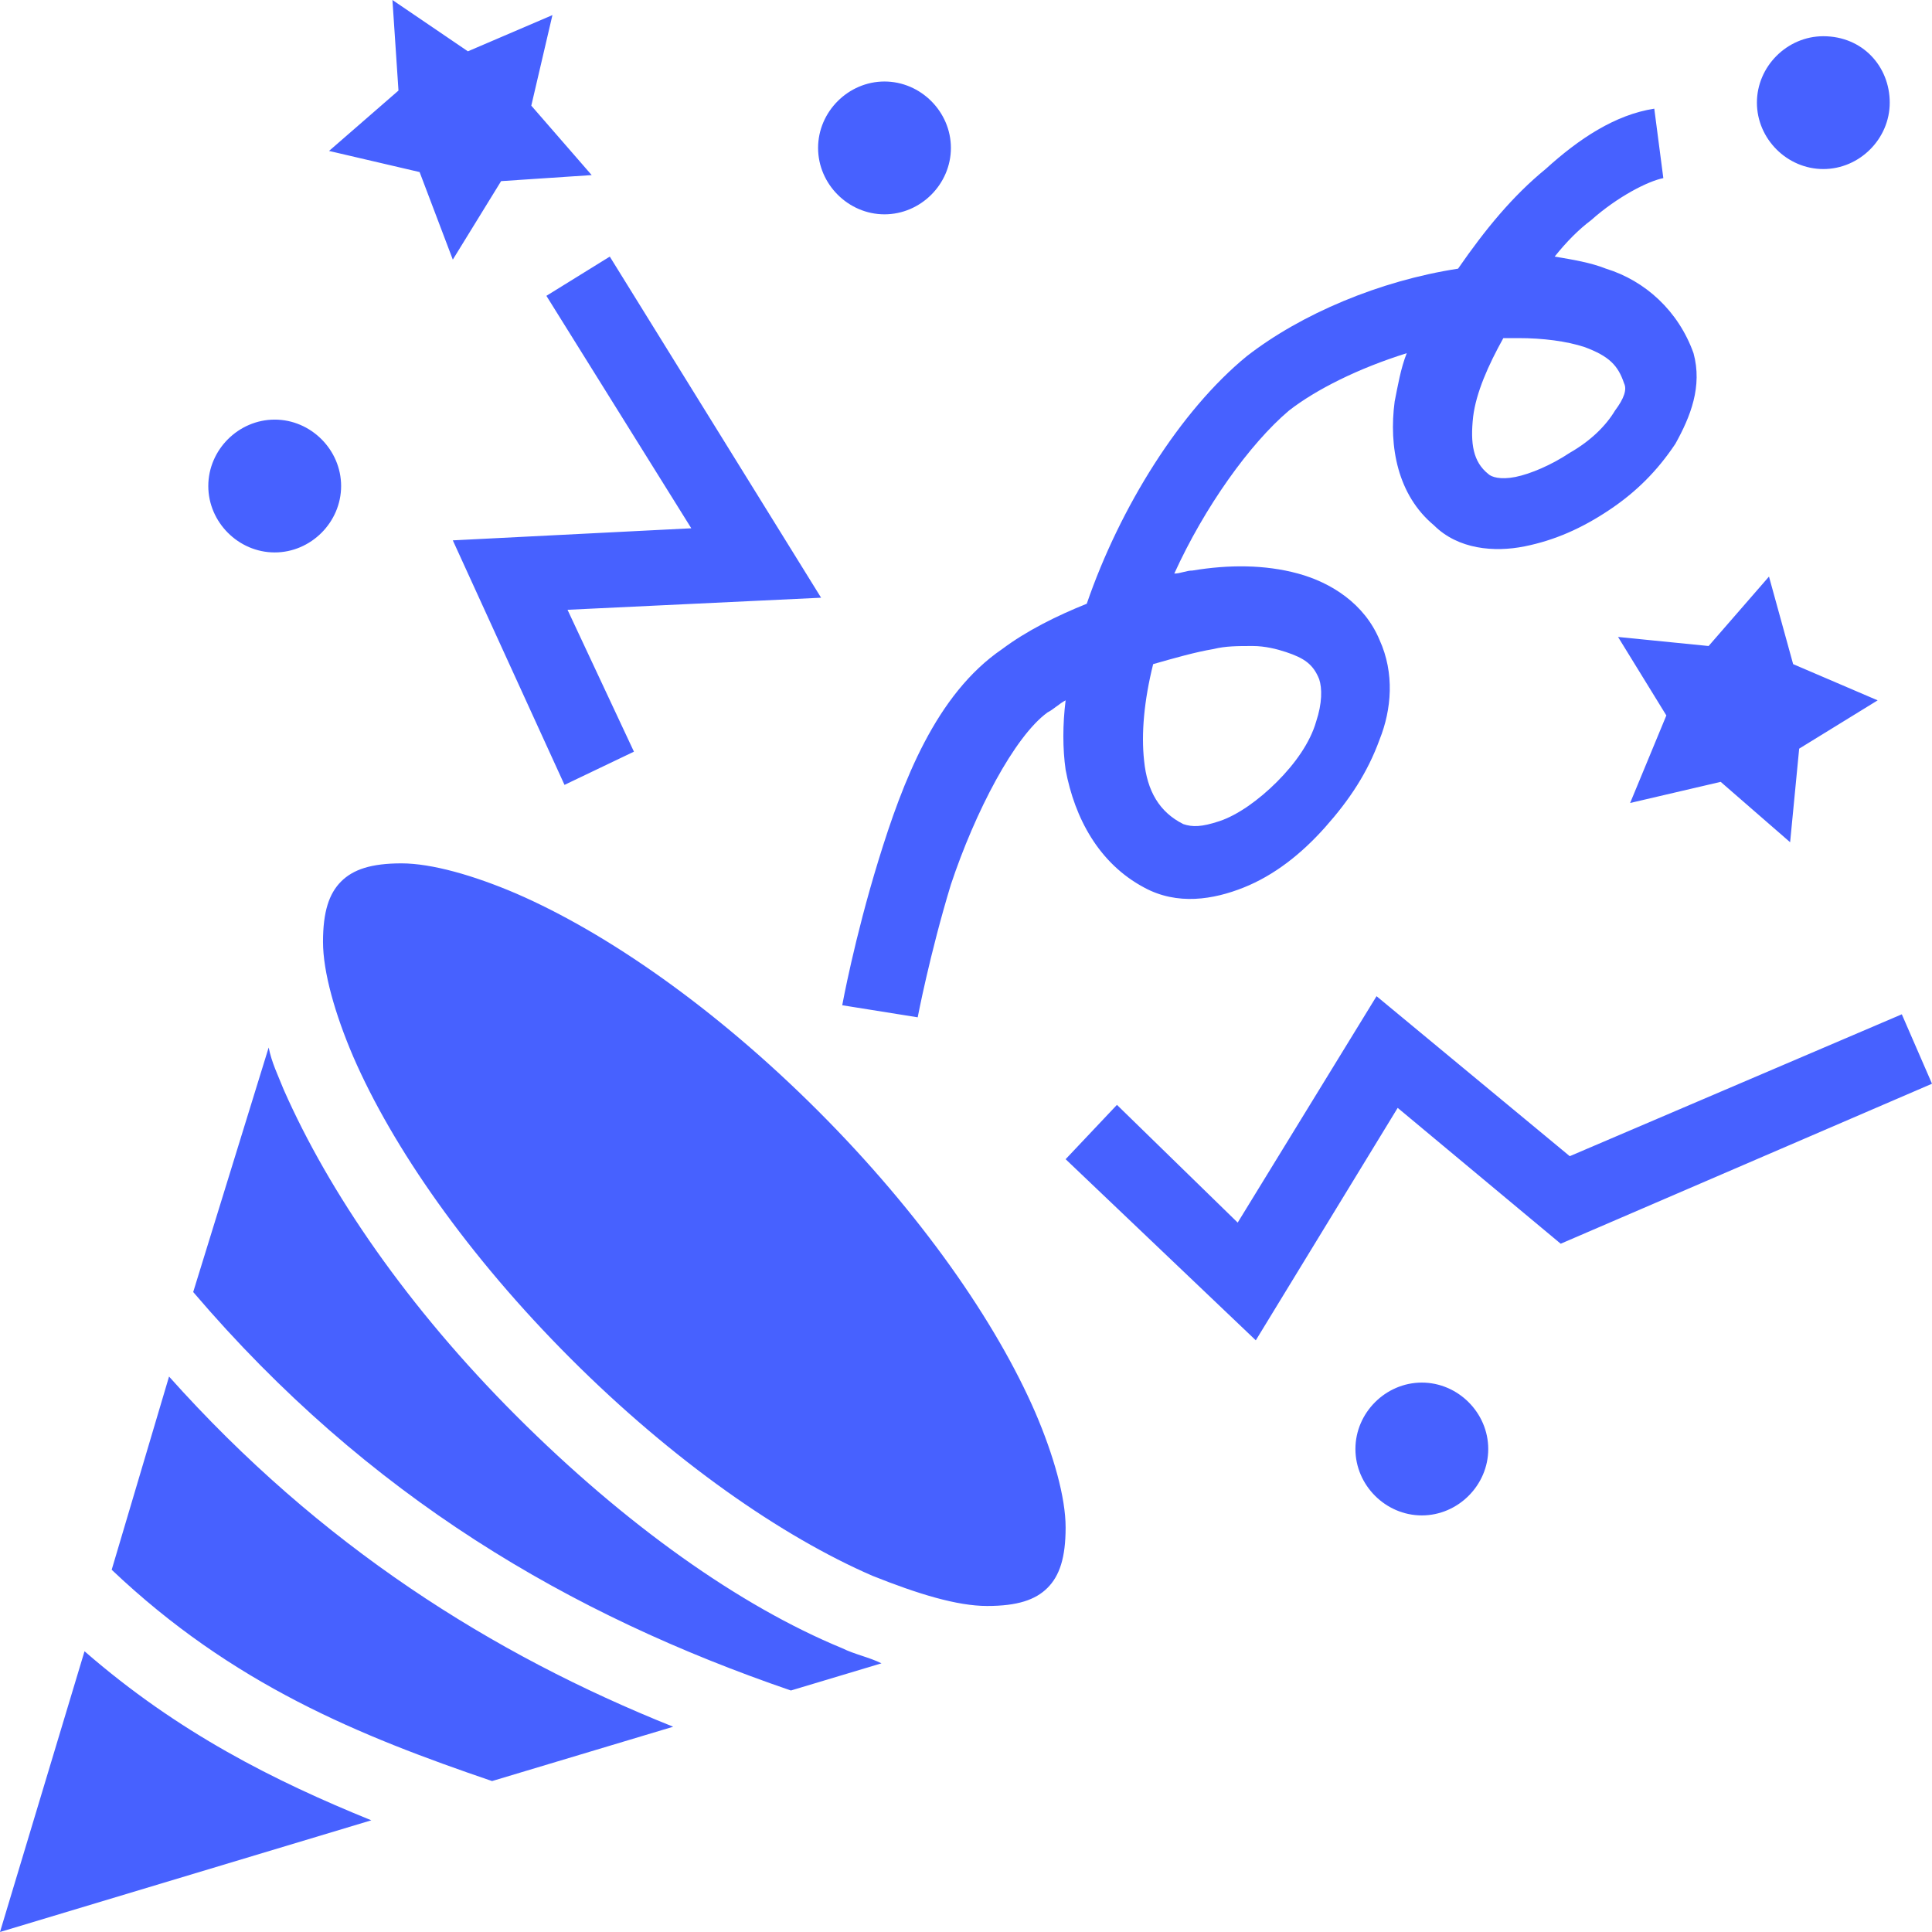 <?xml version="1.0" encoding="utf-8"?>
<!-- Generator: Adobe Illustrator 27.0.0, SVG Export Plug-In . SVG Version: 6.00 Build 0)  -->
<svg version="1.1" id="Layer_1" xmlns="http://www.w3.org/2000/svg" xmlns:xlink="http://www.w3.org/1999/xlink" x="0px" y="0px"
	 viewBox="0 0 64 64" style="enable-background:new 0 0 64 64;" xml:space="preserve">
<style type="text/css">
	.st0{fill:#4761FF;}
</style>
<path class="st0" d="M13,0l0.2,3l-2.3,2l3,0.7L15,8.6L16.6,6l3-0.2l-2-2.3l0.7-3l-2.8,1.2L13,0L13,0z M60.4,1.2
	c-1.2,0-2.2,1-2.2,2.2s1,2.2,2.2,2.2c1.2,0,2.2-1,2.2-2.2S61.7,1.2,60.4,1.2z M29.3,2.7c-1.2,0-2.2,1-2.2,2.2s1,2.2,2.2,2.2
	s2.2-1,2.2-2.2S30.5,2.7,29.3,2.7z M54.8,3.6c-1.3,0.2-2.5,1-3.6,2c-1.1,0.9-2,2-2.9,3.3c-2.6,0.4-5.2,1.5-7,2.9
	c-2.2,1.8-4.2,5-5.3,8.2c-1,0.4-2,0.9-2.8,1.5c-2.2,1.5-3.3,4.4-4.1,7c-0.8,2.6-1.2,4.8-1.2,4.8l2.5,0.4c0,0,0.4-2.1,1.1-4.4
	c0.8-2.4,2.1-4.9,3.2-5.7c0.2-0.1,0.4-0.3,0.6-0.4c-0.1,0.8-0.1,1.6,0,2.3c0.3,1.6,1.1,3.1,2.6,3.9c1.1,0.6,2.3,0.4,3.3,0
	c1-0.4,1.9-1.1,2.7-2s1.4-1.8,1.8-2.9c0.4-1,0.5-2.2,0-3.3h0c-0.5-1.2-1.6-1.9-2.7-2.2s-2.3-0.3-3.5-0.1c-0.2,0-0.4,0.1-0.6,0.1
	c1-2.2,2.5-4.3,3.8-5.4c0.9-0.7,2.3-1.4,3.9-1.9c-0.2,0.5-0.3,1.1-0.4,1.6c-0.2,1.5,0.1,3.1,1.3,4.1c0.8,0.8,2,0.9,3,0.7
	c1-0.2,1.9-0.6,2.8-1.2c0.9-0.6,1.6-1.3,2.2-2.2c0.5-0.9,0.9-1.9,0.6-3v0c-0.5-1.4-1.6-2.4-2.9-2.8c-0.5-0.2-1.1-0.3-1.7-0.4
	c0.4-0.5,0.8-0.9,1.2-1.2c0.9-0.8,1.9-1.3,2.4-1.4L54.8,3.6L54.8,3.6z M20.2,8.5l-2.1,1.3l4.8,7.7L15,17.9l3.7,8.1l2.3-1.1l-2.2-4.7
	l8.4-0.4L20.2,8.5L20.2,8.5z M50.3,11.2c0.8,0,1.6,0.1,2.2,0.3c0.8,0.3,1.1,0.6,1.3,1.2c0.1,0.2,0,0.5-0.3,0.9
	c-0.3,0.5-0.8,1-1.5,1.4c-0.6,0.4-1.3,0.7-1.8,0.8c-0.5,0.1-0.8,0-0.9-0.1c-0.5-0.4-0.6-1-0.5-1.9c0.1-0.8,0.5-1.7,1-2.6
	C50,11.2,50.2,11.2,50.3,11.2z M9.1,13.9c-1.2,0-2.2,1-2.2,2.2s1,2.2,2.2,2.2c1.2,0,2.2-1,2.2-2.2c0,0,0,0,0,0
	C11.3,14.9,10.3,13.9,9.1,13.9C9.1,13.9,9.1,13.9,9.1,13.9z M58.6,19.1l-2,2.3l-3-0.3l1.6,2.6L54,26.6l3-0.7l2.3,2l0.3-3.1l2.6-1.6
	L59.4,22L58.6,19.1L58.6,19.1z M41.5,21.4c0.4,0,0.8,0.1,1.1,0.2c0.6,0.2,0.9,0.4,1.1,0.9c0.1,0.3,0.1,0.8-0.1,1.4
	c-0.2,0.7-0.7,1.4-1.3,2S41,27,40.4,27.2c-0.6,0.2-0.9,0.2-1.2,0.1h0c-0.8-0.4-1.2-1.1-1.3-2.1c-0.1-0.9,0-2,0.3-3.2
	c0.7-0.2,1.4-0.4,2-0.5C40.6,21.4,41,21.4,41.5,21.4L41.5,21.4z M13.3,28.6c-1,0-1.6,0.2-2,0.6s-0.6,1-0.6,2c0,1,0.4,2.4,1,3.8
	c1.3,3,3.8,6.6,7.2,10c3.4,3.4,7,5.9,10,7.2c1.5,0.6,2.8,1,3.8,1c1,0,1.6-0.2,2-0.6c0.4-0.4,0.6-1,0.6-2c0-1-0.4-2.4-1-3.8
	c-1.3-3-3.8-6.6-7.2-10c-3.4-3.4-7-5.9-10-7.2C15.7,29,14.3,28.6,13.3,28.6L13.3,28.6z M45.6,33L41,40.5l-4-3.9l-1.7,1.8l6.3,6
	l4.7-7.7l5.4,4.5L64,35.9l-1-2.3l-11,4.7L45.6,33L45.6,33z M8.9,34.7l-2.5,8.1c5.8,6.8,12.5,10.7,19.8,13.2l3-0.9
	c-0.4-0.2-0.9-0.3-1.3-0.5c-3.4-1.4-7.2-4.1-10.8-7.7c-3.6-3.6-6.2-7.4-7.7-10.8C9.2,35.6,9,35.2,8.9,34.7L8.9,34.7z M5.6,45.6
	l-1.9,6.4c4,3.8,8.2,5.5,12.6,7l6-1.8C16.3,54.8,10.6,51.2,5.6,45.6L5.6,45.6z M47.1,45.8c-1.2,0-2.2,1-2.2,2.2s1,2.2,2.2,2.2
	c1.2,0,2.2-1,2.2-2.2S48.3,45.8,47.1,45.8z M2.8,54.7L0,64l12.3-3.7C9.1,59,5.9,57.4,2.8,54.7z"/>
</svg>
